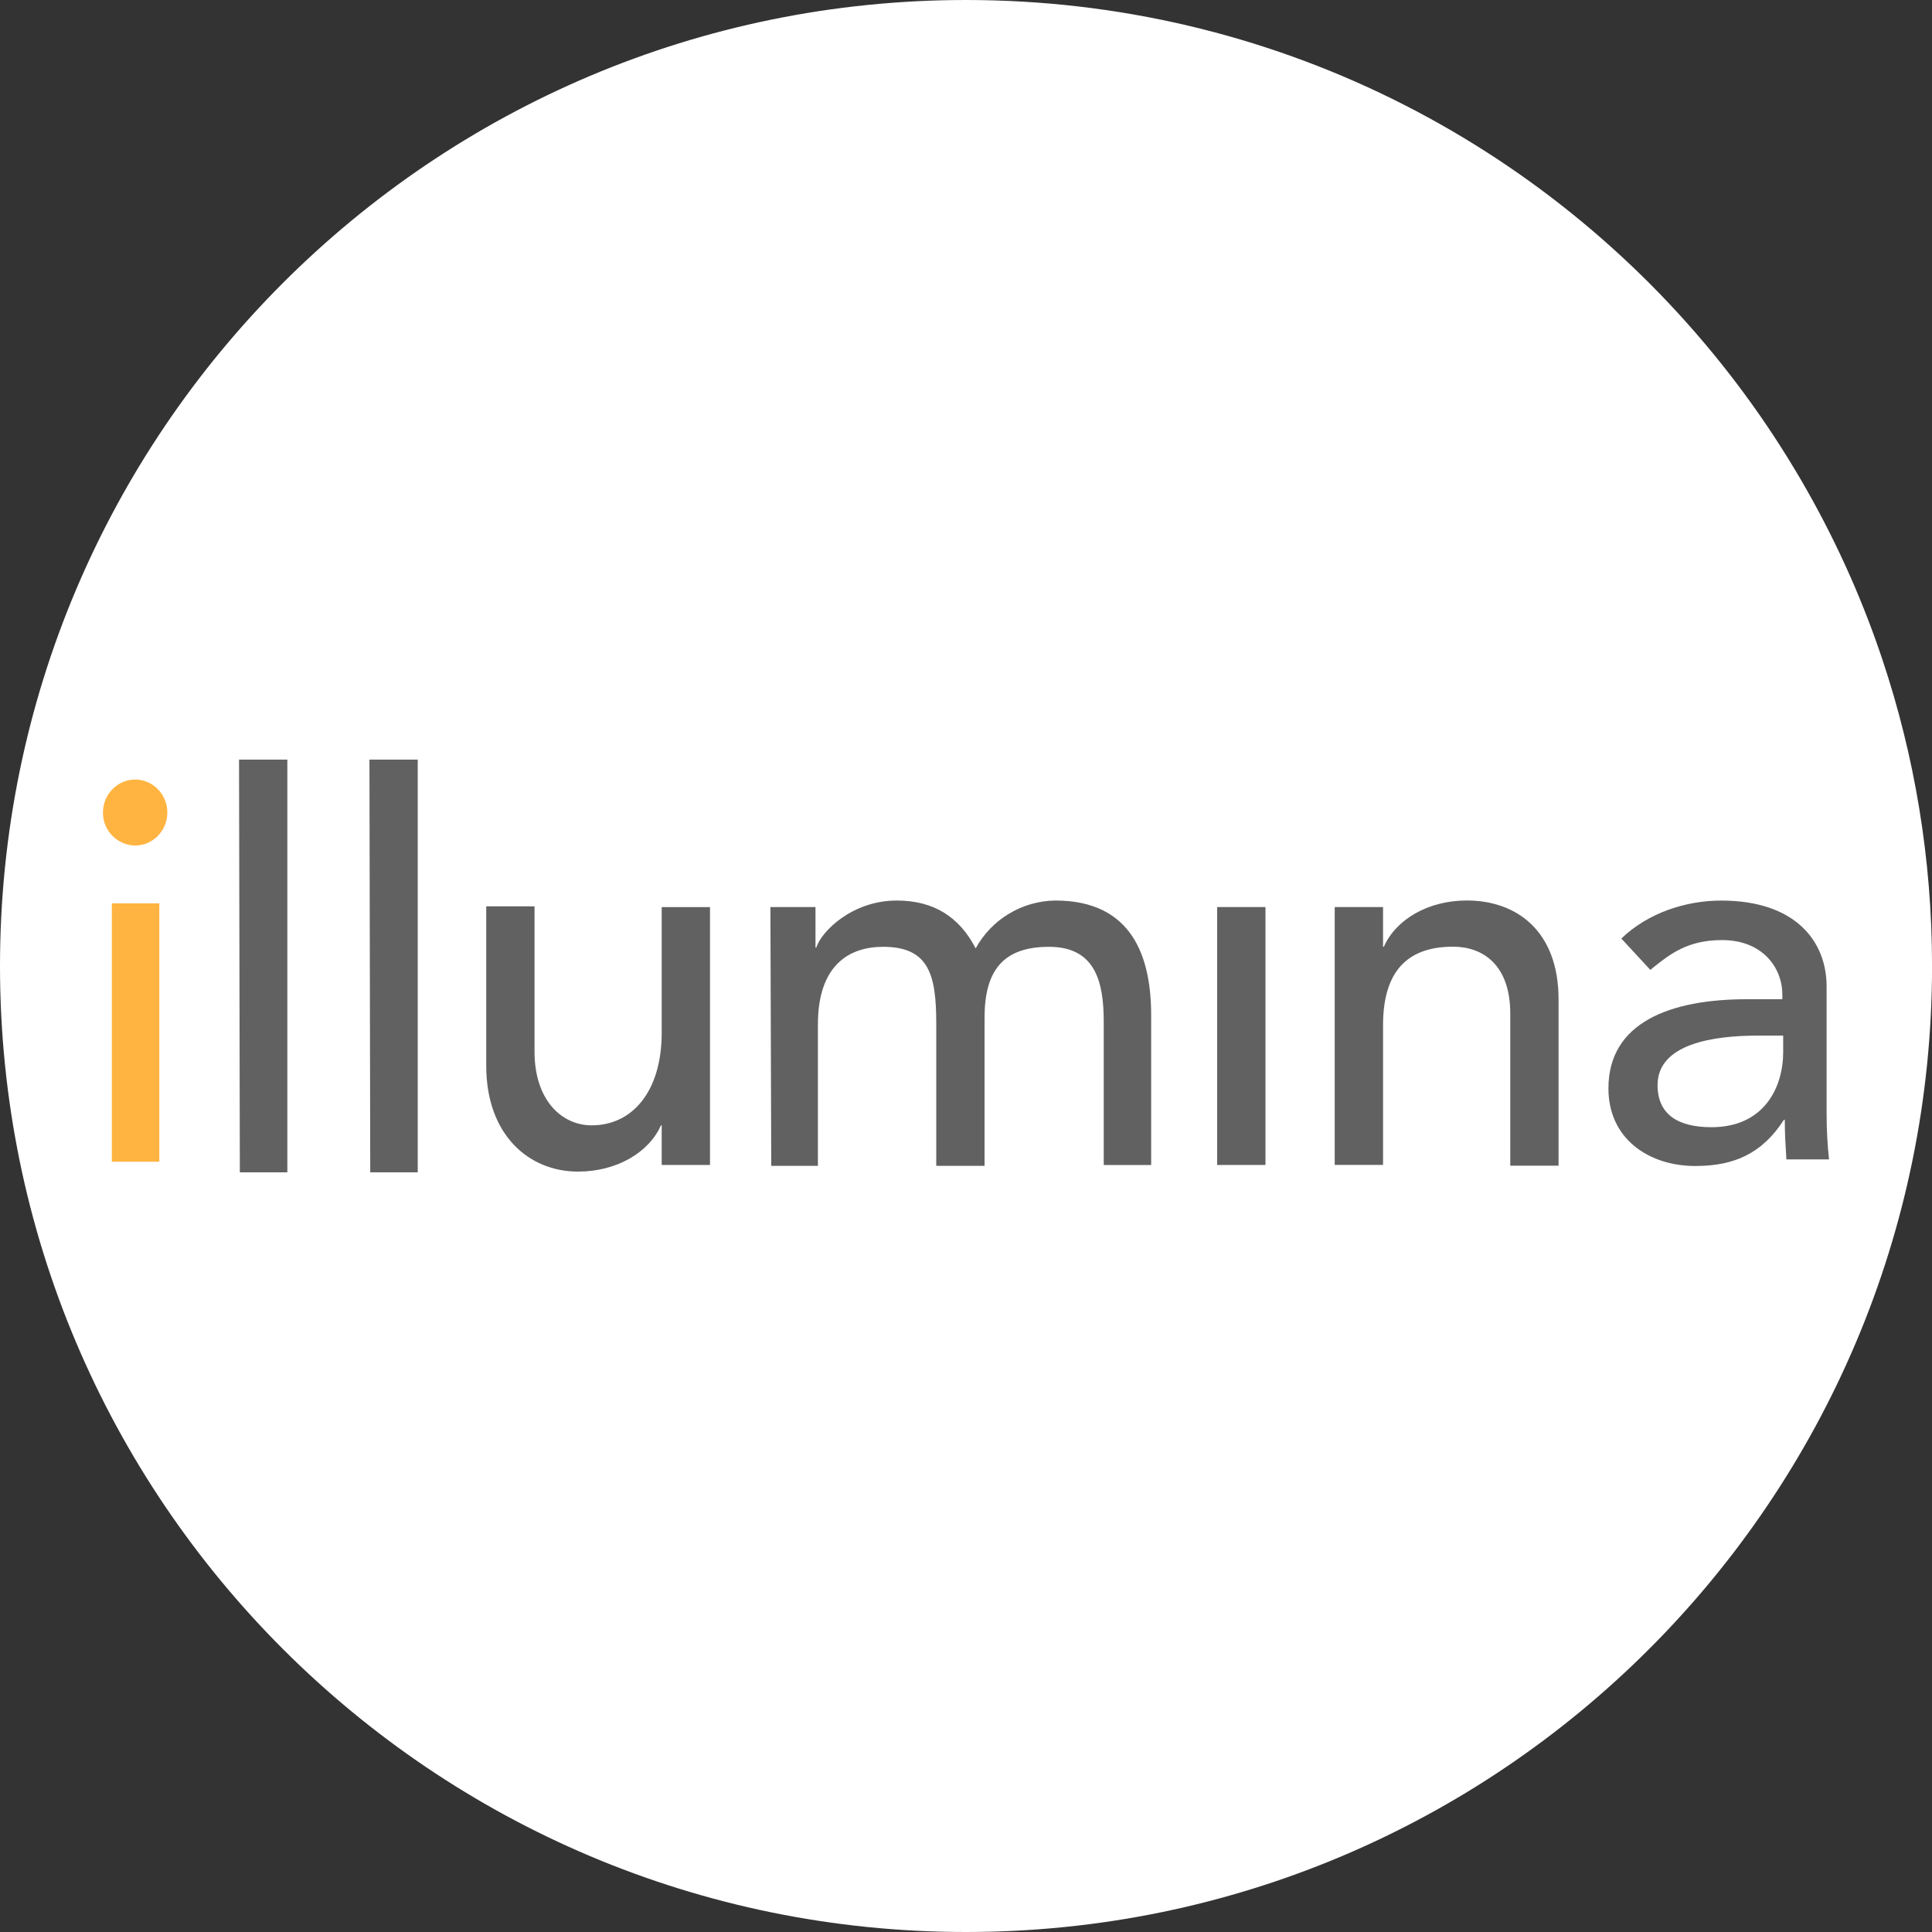 <?xml version="1.0" encoding="UTF-8"?>
<svg id="BACKGROUND" xmlns="http://www.w3.org/2000/svg" viewBox="0 0 459.57 459.57">
  <rect x="0" y="0" width="459.57" height="459.57" fill="#333333" stroke="none"/>
  <defs>
    <style>
      .cls-1 {
        fill: #ffb441;
      }

      .cls-1, .cls-2, .cls-3 {
        stroke-width: 0px;
      }

      .cls-2 {
        fill: #fff;
      }

      .cls-3 {
        fill: #616161;
      }
    </style>
  </defs>
  <path class="cls-2" d="M459.58,229.79c0,126.9-102.88,229.78-229.79,229.78S0,356.69,0,229.79,102.88,0,229.79,0C302.58,0,367.46,33.84,409.56,86.65c4.95,6.2,9.58,12.66,13.87,19.37,1.27,1.98,2.51,3.98,3.72,6.01,3.77,6.3,7.24,12.79,10.4,19.46.93,1.96,1.83,3.93,2.71,5.92,2.78,6.34,5.29,12.83,7.5,19.45,7.67,22.92,11.82,47.44,11.82,72.93Z"/>
  <g>
    <path class="cls-3" d="M56.86,180.69h11.49v98.18h-11.3l-.19-98.18ZM87.88,180.69h11.49v98.18h-11.3l-.19-98.18ZM157.4,277.11h11.49v-61.33h-11.49v29.85c0,14.14-7.09,22.06-16.66,22.06-7.09,0-13.59-5.95-13.59-17.54v-34.56h-11.49v37.9c0,16.5,10.15,25.2,21.83,25.2,9.19,0,16.85-4.52,19.73-11h.18v9.43h0ZM183.25,215.77h10.73v9.63h.19c1.15-3.73,8.43-11.19,19.15-11.19,8.81,0,14.93,3.93,18.76,11.39,3.8-6.94,11.05-11.29,18.96-11.39,18.39,0,22.79,13.55,22.79,27.3v35.61h-11.28v-34.03c0-9.43-1.92-17.87-13.03-17.87s-15.32,5.89-15.32,16.89v35.21h-11.49v-33.84c0-11.59-1.72-18.26-12.64-18.26-8.24,0-15.51,4.52-15.51,18.46v33.64h-11.1l-.2-61.53h0ZM301.02,215.77h-11.49v61.34h11.49v-61.33h0ZM328.99,215.77v9.43h.19c2.87-6.48,10.53-11,19.73-11,11.68,0,21.83,7.07,21.83,23.56v39.53h-11.49v-36.19c0-11.59-6.52-15.91-13.6-15.91-9.57,0-16.66,4.52-16.66,18.66v33.25h-11.5v-61.33h11.5Z"/>
    <path class="cls-3" d="M393.22,230.19l-.65.52-6.9-7.46c6.32-6.09,15.33-9.03,23.74-9.03,17.82,0,25.09,9.82,25.09,20.42v29.96c0,4.32.2,7.85.58,11.19h-10.15v-.04c-.2-3.12-.38-6.26-.38-9.39h-.2c-5.17,8.05-11.87,11-21.07,11-11.1,0-20.68-6.48-20.68-18.46,0-15.71,14.75-21.21,32.94-21.21h8.43v-1.11c0-6.28-4.6-12.96-14.36-12.96-8.18,0-12.38,3.36-16.39,6.55h0ZM424.17,250.27v-3.93h-5.94c-10.73,0-23.94,1.96-23.94,11.78,0,7.07,4.98,10.01,12.83,10.01,12.64,0,17.05-9.62,17.05-17.87Z"/>
    <path class="cls-1" d="M24.49,193.28c0-4.32,3.45-7.85,7.66-7.85s7.66,3.53,7.66,7.85-3.45,7.85-7.66,7.85c-4.28-.07-7.7-3.58-7.66-7.85ZM37.9,214.88h-11.3v61.46h11.3v-61.46Z"/>
  </g>
</svg>